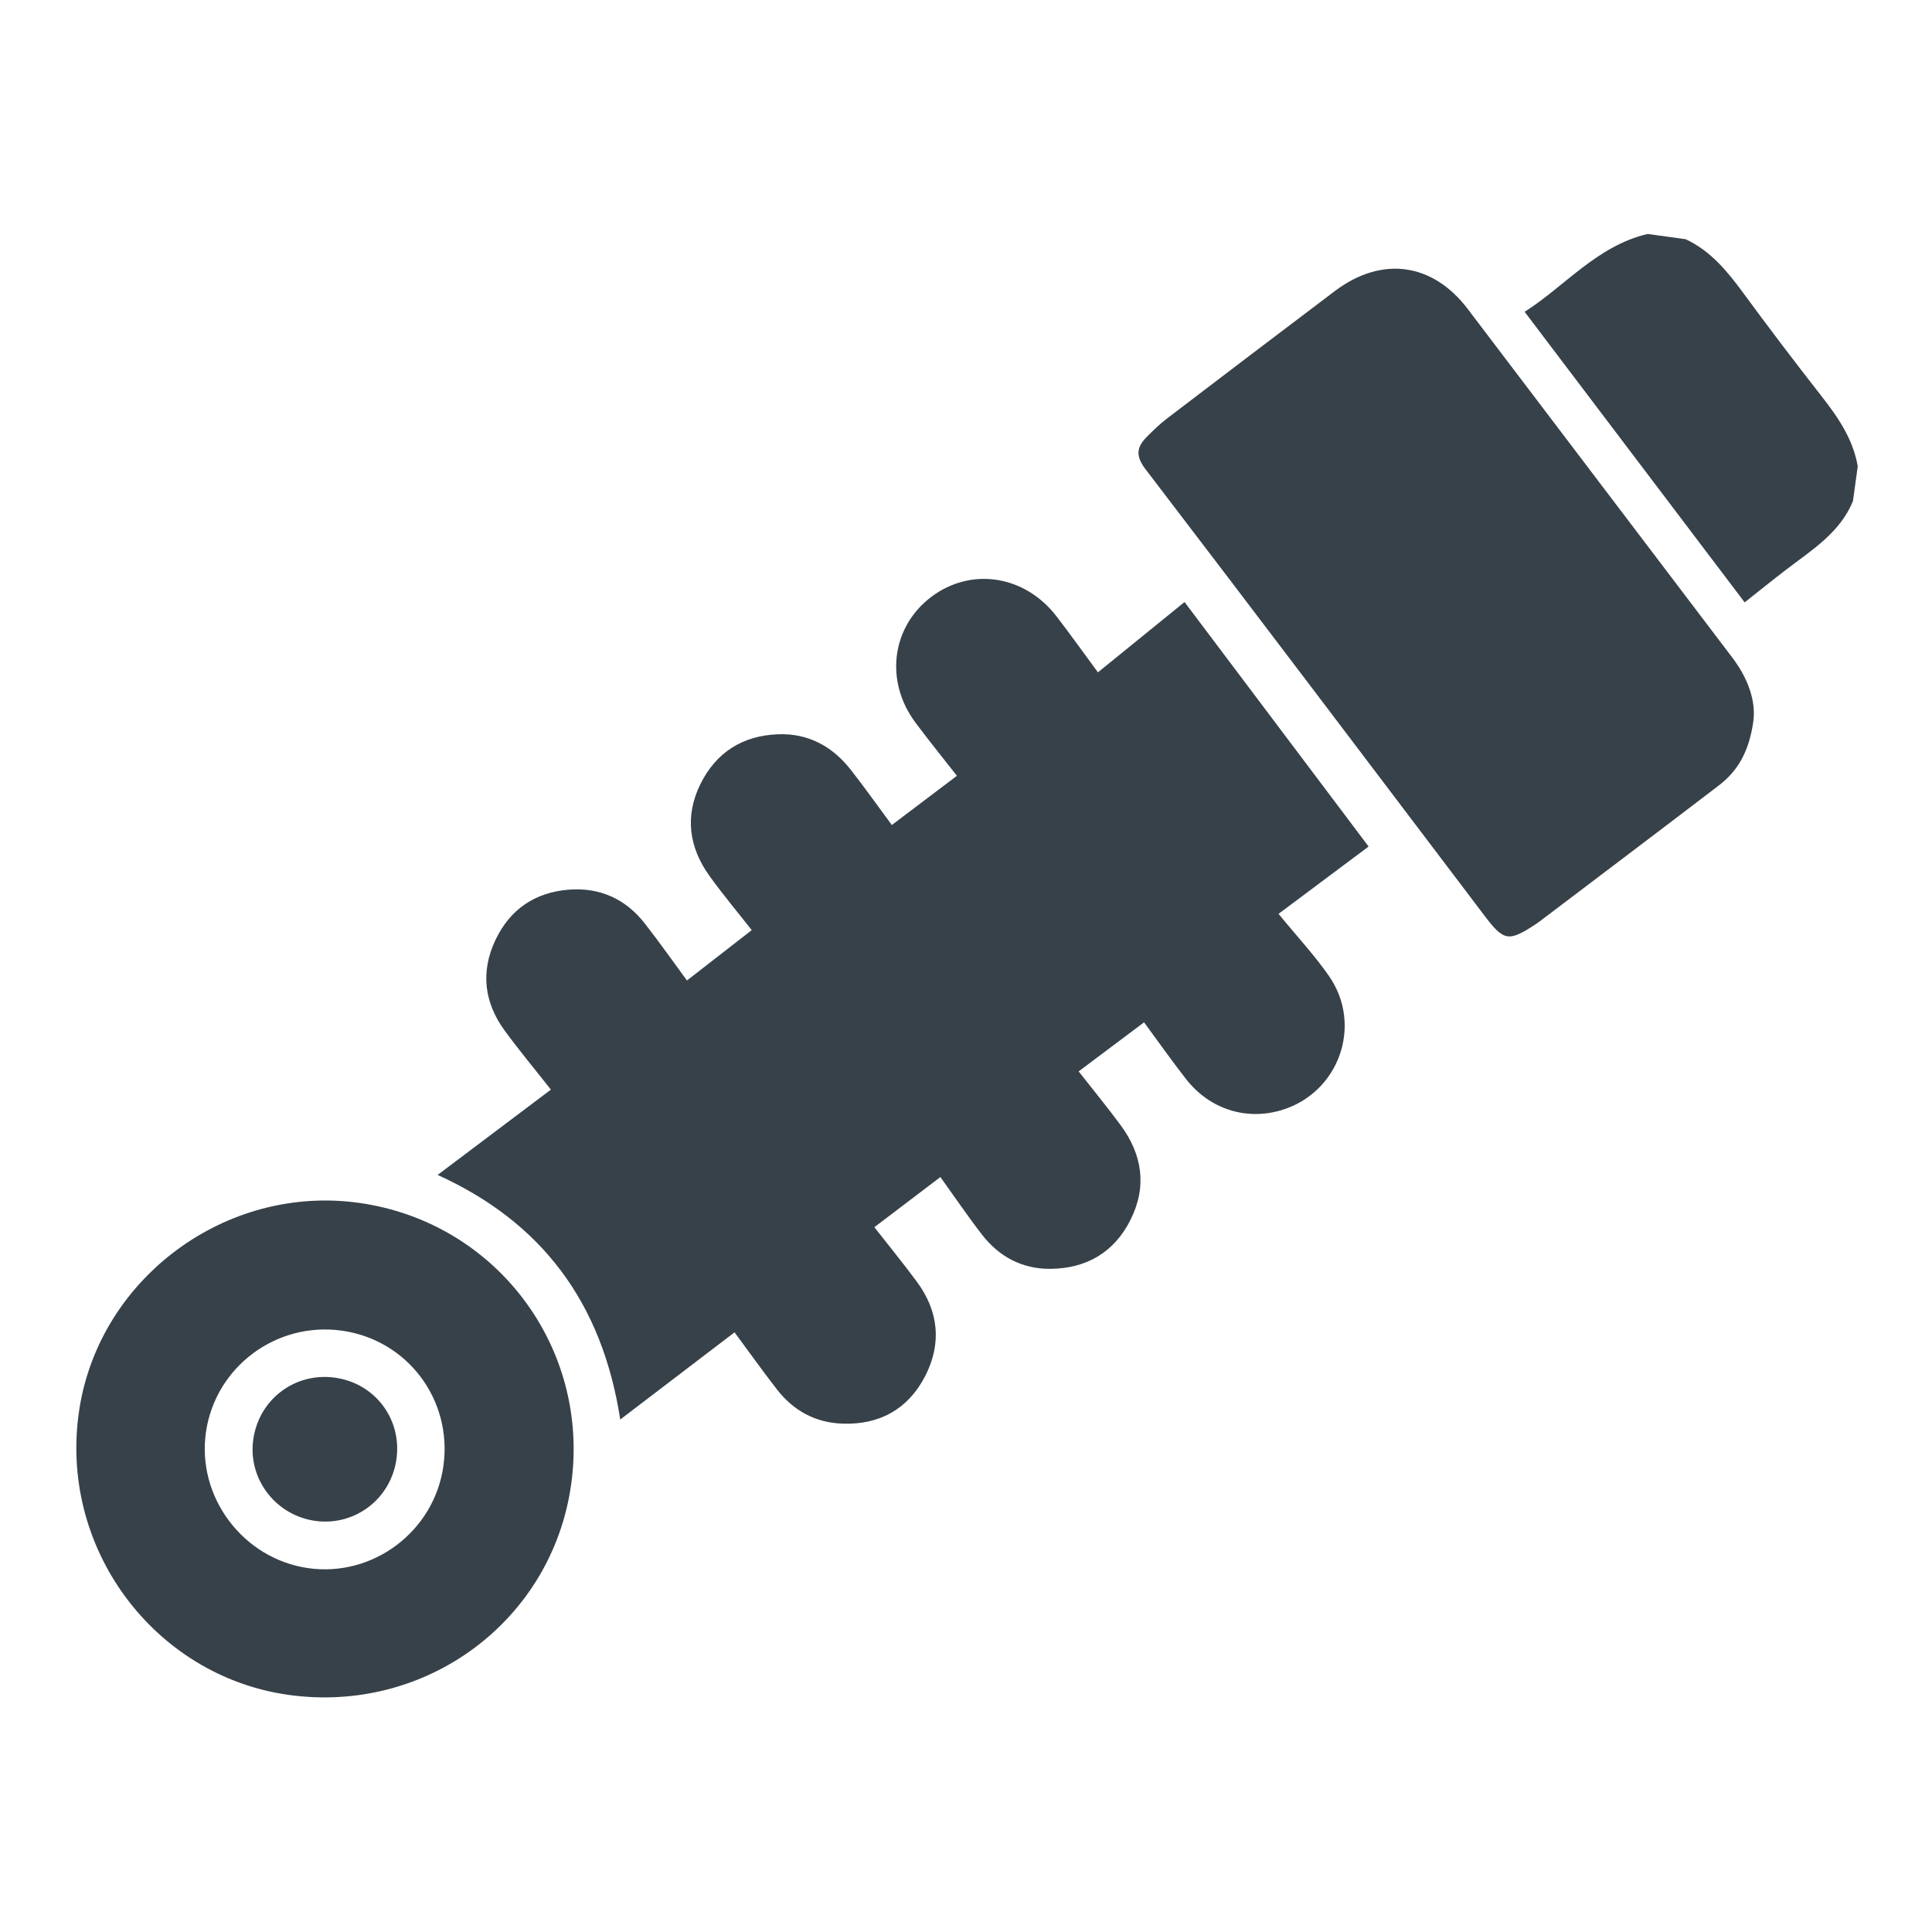 <?xml version="1.0" encoding="UTF-8"?>
<svg xmlns="http://www.w3.org/2000/svg" id="Layer_1" data-name="Layer 1" viewBox="0 0 1200 1200">
  <defs>
    <style>
      .cls-1 {
        fill: #374149;
      }
    </style>
  </defs>
  <path class="cls-1" d="M1150.89,311.29c-8,19.42-25.06,30.02-40.75,41.98-9.15,6.97-18.08,14.23-26.5,20.88-45.88-60.59-90.88-120.02-136.67-180.49,24.83-15.67,44.8-40.88,76.38-48.34,7.87,1.08,15.74,2.17,23.62,3.25,15.46,7.2,25.77,19.78,35.61,33.14,15.84,21.53,31.96,42.86,48.45,63.9,10.44,13.32,19.91,26.92,22.85,44.02-.99,7.22-1.99,14.43-2.98,21.65Z"></path>
  <path class="cls-1" d="M710.61,634.97c-13.88,10.41-26.78,20.09-40.64,30.49,8.6,10.97,17.63,21.97,26.07,33.39,13.5,18.27,16.49,38.13,6.17,58.75-10.09,20.16-27.24,30.25-49.61,30.5-17.63,.2-32.06-7.5-42.76-21.37-9.07-11.75-17.42-24.06-25.75-35.65-14.35,10.9-27.17,20.64-41.01,31.15,8.54,10.91,17.73,22.17,26.37,33.84,13.67,18.45,15.58,38.56,5.11,58.8-10.52,20.31-28.19,30.14-51.14,29.39-16.84-.55-30.54-8-40.83-21.24-8.92-11.49-17.37-23.35-26.35-35.49-23.61,18.01-46.56,35.52-71,54.16-11.22-72.75-48.81-122.61-113.42-151.92,23.01-17.33,45.89-34.56,70.35-52.98-10.42-13.25-19.9-24.64-28.64-36.57-12.76-17.42-15.13-36.47-5.91-56.14,9.02-19.25,24.74-29.93,45.87-31.51,19.09-1.43,35.05,5.77,46.9,20.88,9.18,11.71,17.72,23.91,26.29,35.54,13.48-10.48,26.17-20.34,40.25-31.28-8.04-10.24-17.57-21.59-26.21-33.59-12.77-17.75-15.53-37.11-5.7-57.06,9.75-19.79,26.28-30.19,48.3-31,18.91-.69,33.89,7.65,45.32,22.31,8.93,11.45,17.34,23.31,25.3,34.06,13.85-10.48,26.71-20.21,40.42-30.57-8.33-10.66-17.3-21.7-25.79-33.1-19.06-25.59-14.87-59.04,9.49-77.74,24.69-18.95,58.3-13.98,78.14,11.77,8.48,11,16.54,22.32,25.75,34.81,18.5-15.02,36.31-29.48,53.8-43.67,39.39,52.32,76.95,102.22,114.32,151.86-16.91,12.64-35.09,26.23-55.94,41.82,11.51,14.06,22.33,25.67,31.3,38.56,21.32,30.64,6.18,72.6-29.41,83.34-21.95,6.63-44.73-.56-59.33-19.27-9.14-11.71-17.69-23.87-26.07-35.24Z"></path>
  <path class="cls-1" d="M1089.03,448.08c-2.64,18.68-9.64,30.77-21.42,39.77-37.07,28.32-74.3,56.41-111.48,84.59-.79,.6-1.62,1.15-2.45,1.7-16.67,10.95-19.63,10.44-31.52-5.25-70.13-92.55-140.13-185.21-210.66-277.45-6.35-8.3-5.5-13.74,.8-20.1,3.94-3.98,7.99-7.93,12.43-11.32,34.72-26.49,69.5-52.9,104.34-79.22,28.98-21.89,60.63-17.73,82.51,11.03,54.87,72.15,109.54,144.46,164.4,216.62,9.86,12.98,14.75,27.14,13.04,39.62Z"></path>
  <path class="cls-1" d="M223.39,747.18c84.82,12.08,143.22,89.71,131.39,174.67-11.81,84.8-90.09,143-175.92,130.82-83.19-11.81-143.15-91.52-129.51-177.82,12.82-81.12,91.15-139.47,174.03-127.67Zm-11.11,79.31c-40.74-5.7-78.55,22.58-84.37,63.09-5.78,40.24,23.02,78.56,63.42,84.4,40.38,5.84,78.4-22.85,84.08-63.45,5.74-41.03-22.28-78.33-63.14-84.05Z"></path>
  <path class="cls-1" d="M246.29,905.89c-3.23,24.73-25.48,41.99-50.01,38.82-24.62-3.18-42.12-25.55-39.06-49.92,3.16-25.22,25.56-42.52,50.66-39.12,24.81,3.36,41.66,25.4,38.42,50.22Z"></path>
</svg>
